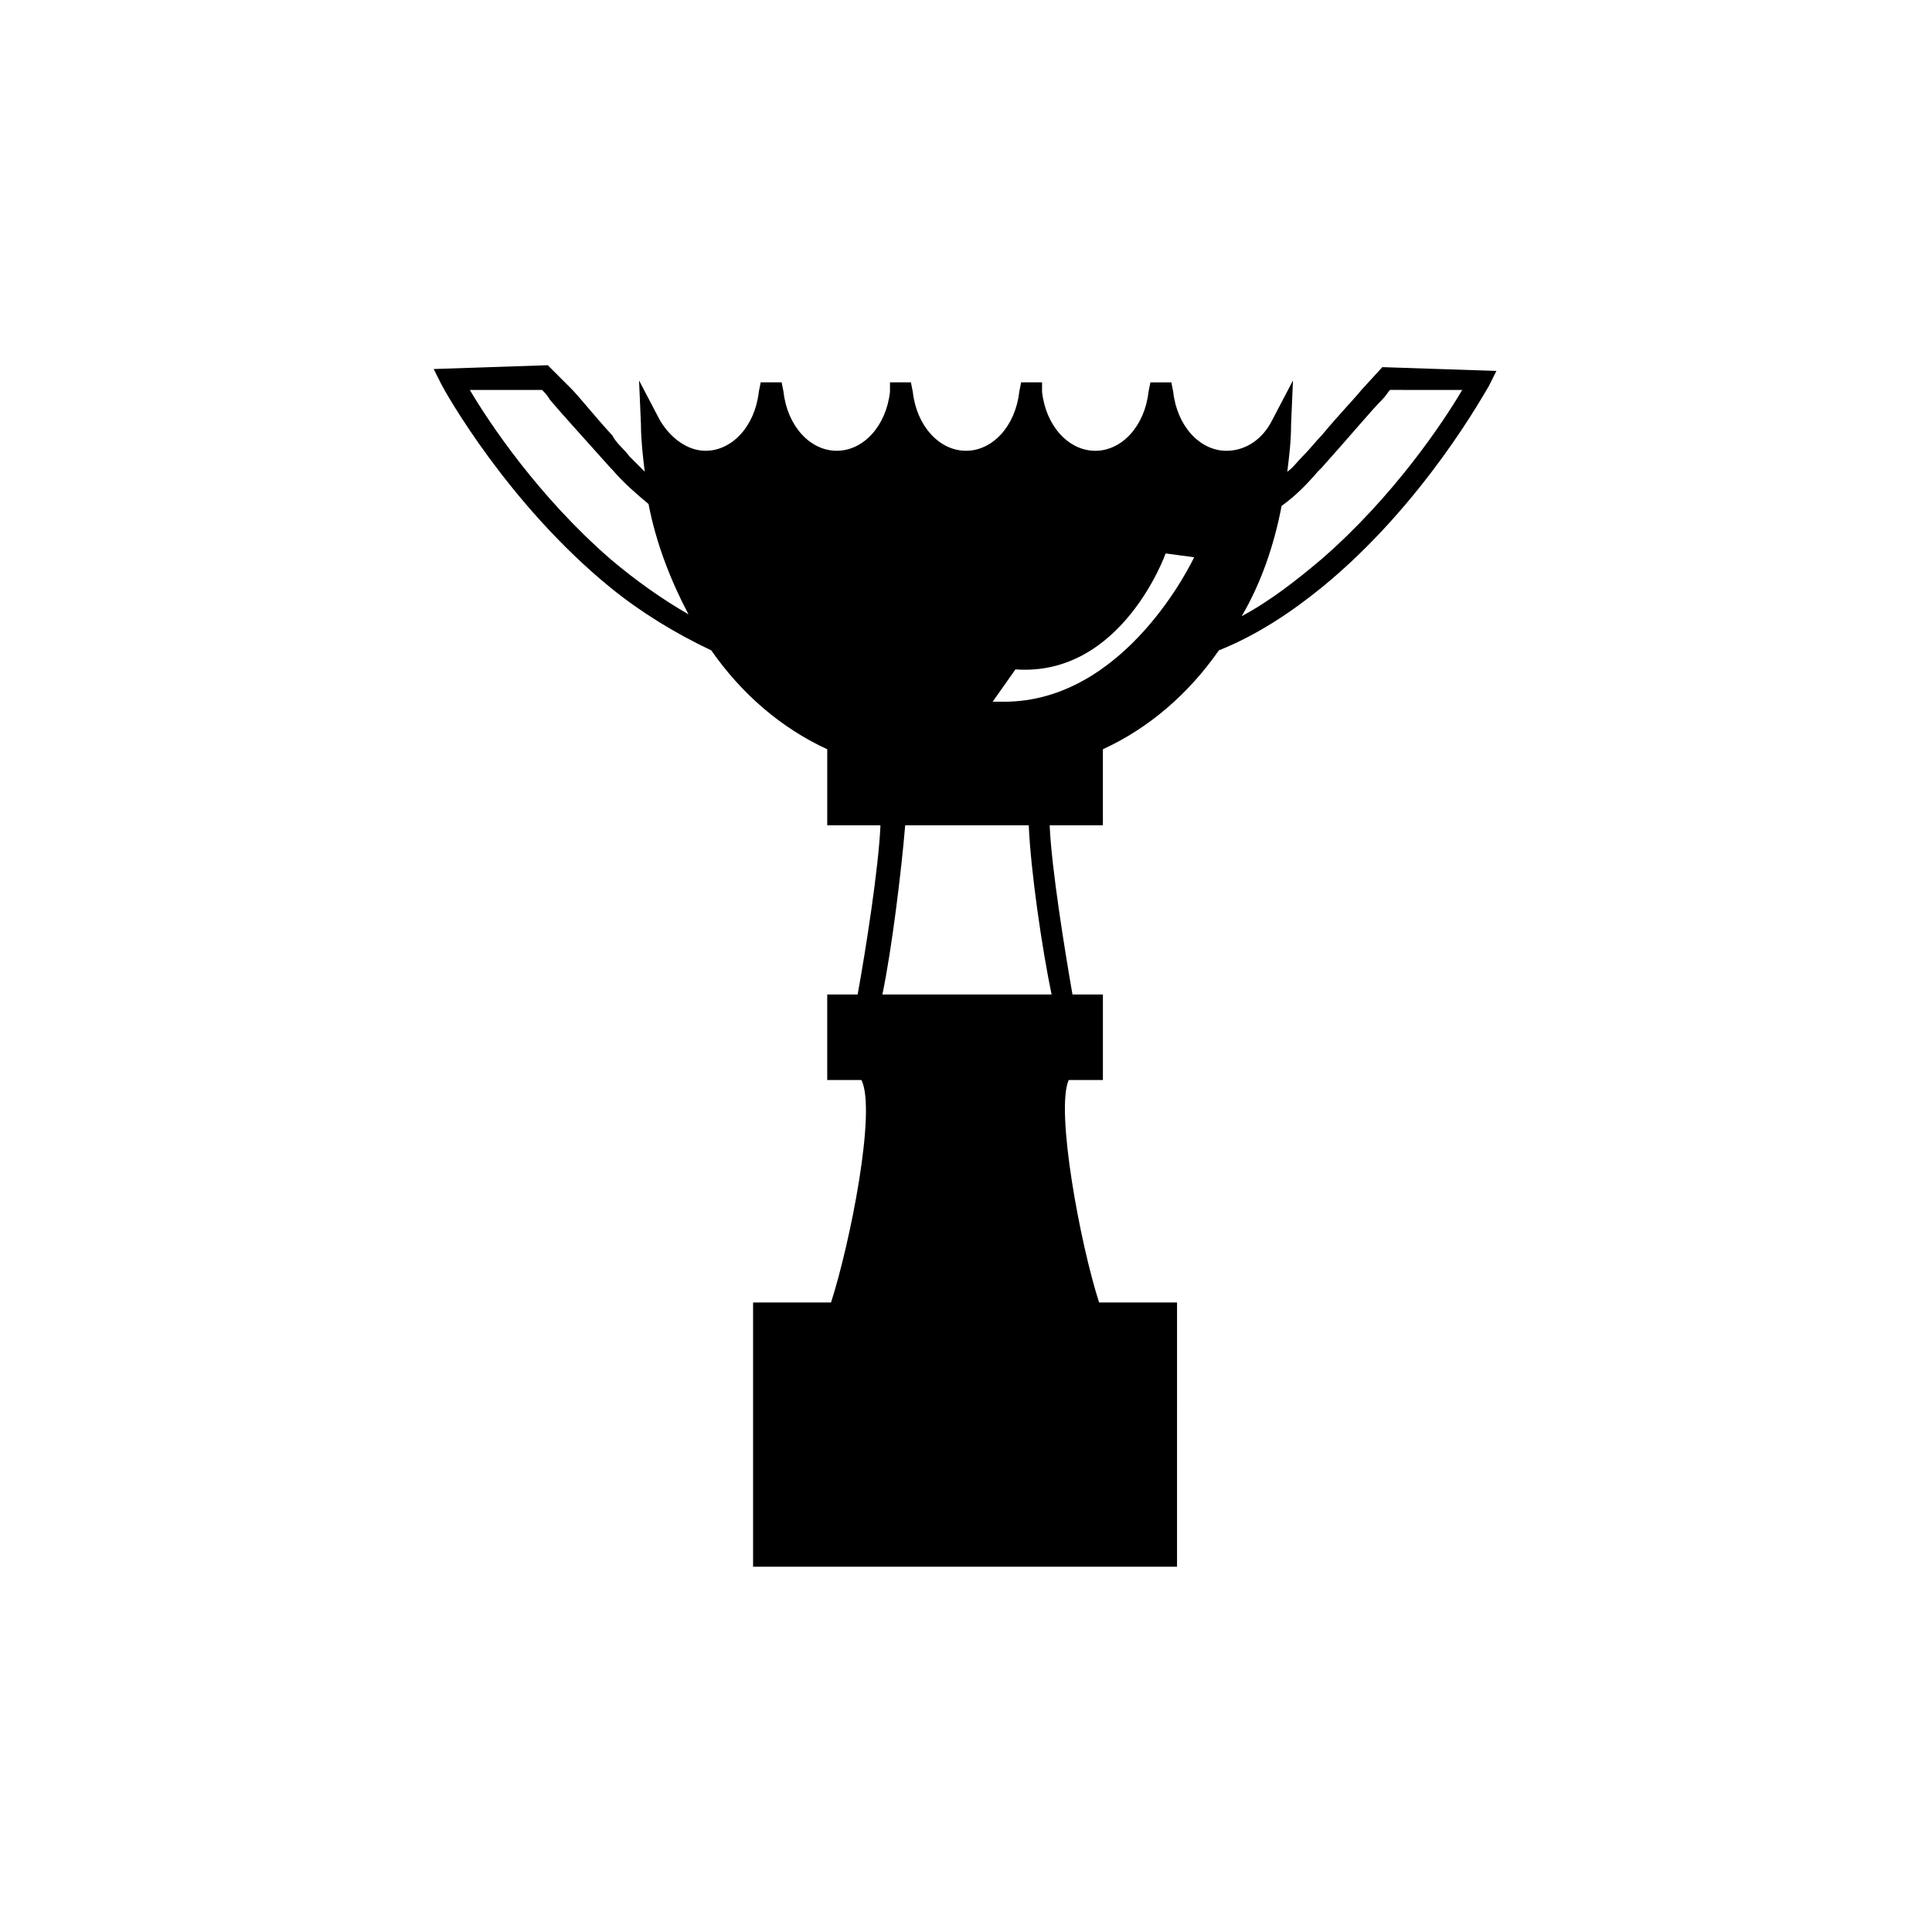 <?xml version="1.0" encoding="UTF-8"?>
<!-- The Best Svg Icon site in the world: iconSvg.co, Visit us! https://iconsvg.co -->
<svg fill="#000000" width="800px" height="800px" version="1.1" viewBox="144 144 512 512" xmlns="http://www.w3.org/2000/svg">
 <path d="m504.79 247.34c-2.016 2.519-5.543 6.047-10.578 12.09-1.512 1.512-3.023 3.527-5.039 5.543-1.512 1.512-2.519 3.023-4.031 4.031 0.504-4.031 1.008-8.062 1.008-12.594l0.504-11.586-5.543 10.578c-2.519 5.039-7.055 8.062-12.09 8.062-7.055 0-13.098-6.551-14.105-15.617l-0.504-2.519h-5.543l-0.504 2.519c-1.008 9.07-7.055 15.617-14.105 15.617-7.055 0-13.098-6.551-14.105-15.617v-2.523h-5.543l-0.504 2.519c-1.008 9.07-7.055 15.617-14.105 15.617-7.055 0-13.098-6.551-14.105-15.617l-0.504-2.519h-5.543v2.519c-1.008 9.07-7.055 15.617-14.105 15.617-7.055 0-13.098-6.551-14.105-15.617l-0.504-2.519h-5.543l-0.504 2.519c-1.008 9.07-7.055 15.617-14.105 15.617-4.535 0-9.07-3.023-12.09-8.062l-5.543-10.578 0.504 11.586c0 4.031 0.504 8.566 1.008 12.594-1.512-1.512-2.519-2.519-4.031-4.031-1.512-2.016-3.527-3.527-4.535-5.543-5.543-6.047-8.566-10.078-11.082-12.594l-6.051-6.043-30.227 1.008 2.016 4.031c1.008 2.016 17.633 31.738 44.84 53.906 8.062 6.551 17.129 12.09 26.703 16.625 8.062 11.586 18.641 20.656 30.73 26.199v20.152h14.105c-0.504 11.586-4.031 33.754-6.047 44.84h-8.062v22.672h9.07c4.031 8.062-3.023 43.328-8.062 58.945h-20.656v70.031h112.35l0.004-70.031h-20.656c-5.039-15.617-11.586-50.883-8.062-58.945h9.07v-22.672h-8.062c-2.016-11.586-5.543-33.25-6.047-44.84h14.105v-20.152c12.09-5.543 22.672-14.609 30.73-26.199 10.078-4.031 19.145-10.078 27.207-16.625 27.207-22.168 43.328-51.891 44.336-53.402l2.016-4.031-30.23-1.008zm-199 44.84c-19.145-16.625-32.242-36.273-37.281-44.84h19.145c0.504 0.504 1.512 1.512 2.016 2.519 2.519 3.023 7.559 8.566 16.121 18.137l0.504 0.504c3.023 3.527 6.551 6.551 9.574 9.07 2.016 10.578 6.047 20.656 10.578 29.223-7.051-4.035-14.105-9.07-20.656-14.613zm116.89 115.37h-44.84c2.519-12.09 5.039-32.746 6.047-44.84h32.746c0.504 12.094 3.527 32.75 6.047 44.84zm-12.598-77.586h-3.023l6.047-8.566c28.215 2.016 39.801-30.73 39.801-30.73l7.559 1.008c-0.504 1.008-18.137 38.289-50.383 38.289zm121.42-82.625c-5.039 8.566-18.137 28.215-37.281 44.84-6.551 5.543-13.602 11.082-21.16 15.113 5.039-8.566 8.566-18.641 10.578-29.223 3.527-2.519 6.551-5.543 9.574-9.07 0.504-0.504 0.504-0.504 1.008-1.008 8.566-9.574 13.098-15.113 16.121-18.137 1.008-1.008 1.512-2.016 2.016-2.519z"/>
</svg>